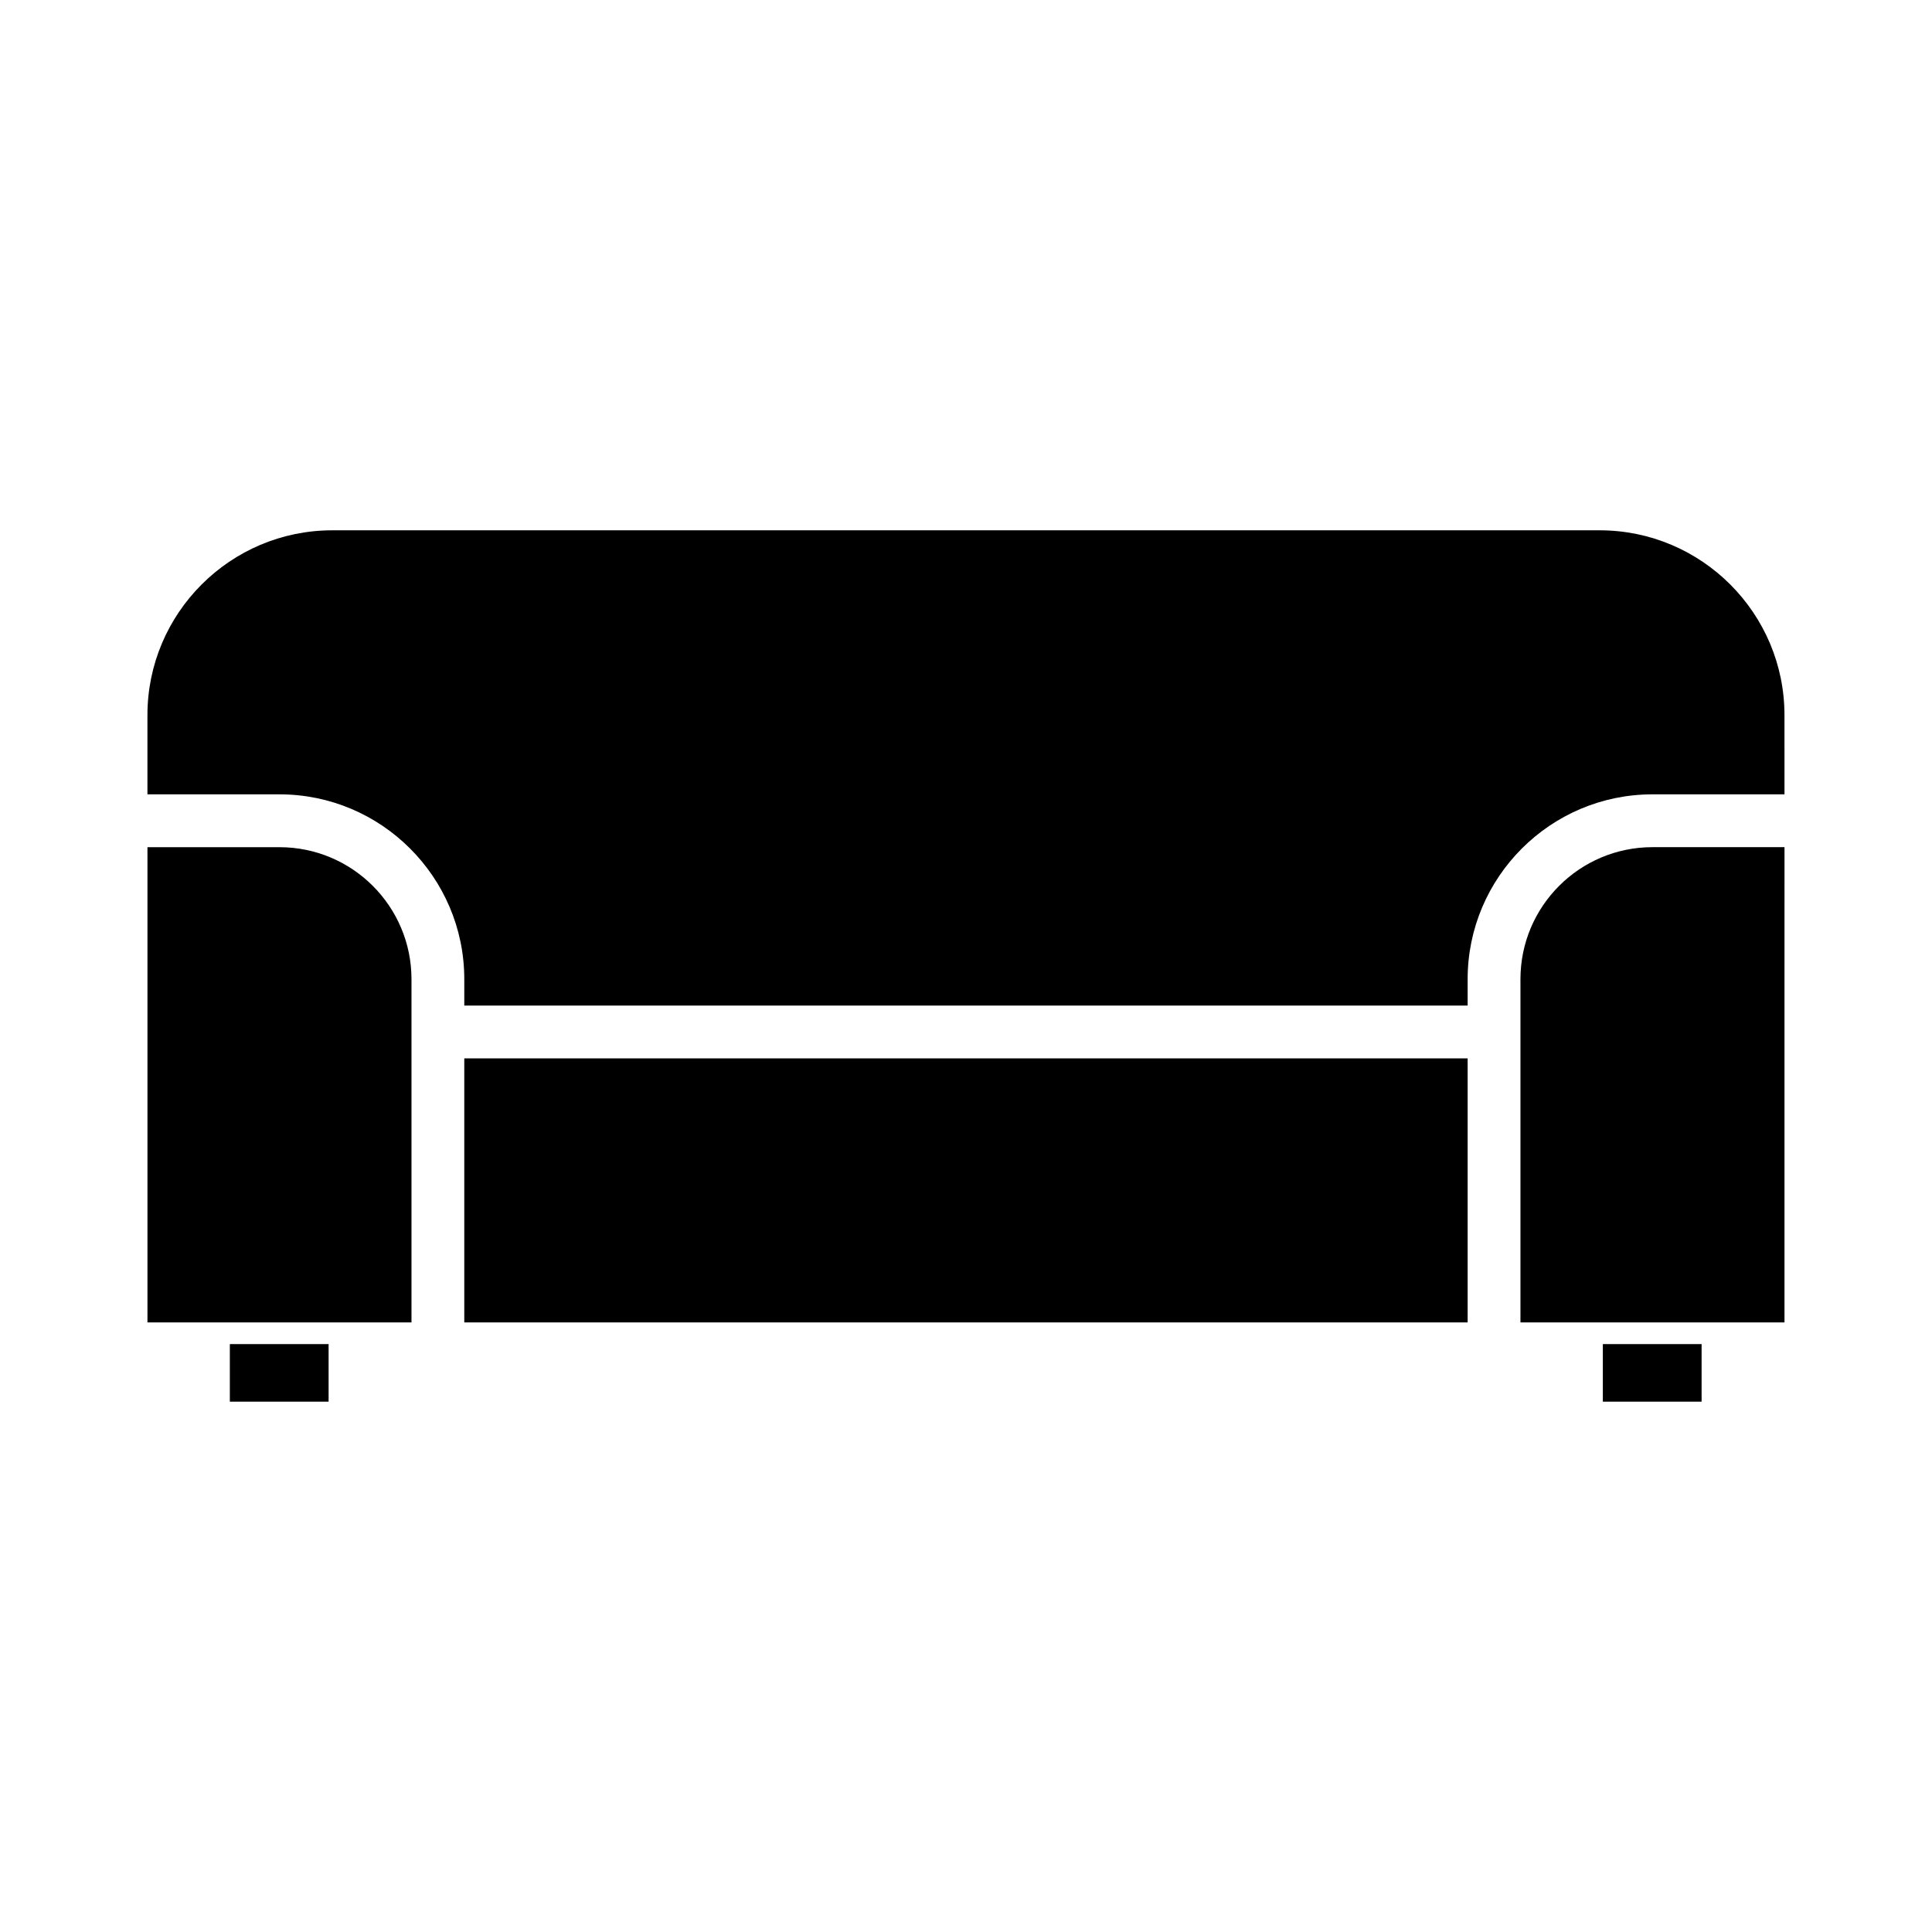 <?xml version="1.0" encoding="UTF-8"?>
<!-- Uploaded to: SVG Repo, www.svgrepo.com, Generator: SVG Repo Mixer Tools -->
<svg fill="#000000" width="800px" height="800px" version="1.1" viewBox="144 144 512 512" xmlns="http://www.w3.org/2000/svg">
 <g>
  <path d="m253.05 494.46h-69.973v-125.95l34.984 0.004c19.312 0 34.988 15.676 34.988 34.988zm279.89 0h-265.9v-69.973h265.9zm83.969 0h-69.973v-90.965c0-19.312 15.676-34.988 34.988-34.988h34.988zm0-139.95h-34.988c-27.012 0-48.98 21.973-48.98 48.98v6.996h-265.9v-6.996c0-27.012-21.973-48.98-48.98-48.98h-34.988v-20.992c0-27.012 21.973-48.98 48.98-48.98h335.87c27.012 0 48.98 21.973 48.98 48.98z"/>
  <path d="m204.91 500.2h26.172v15.254h-26.172z"/>
  <path d="m568.77 500.2h26.172v15.254h-26.172z"/>
 </g>
</svg>